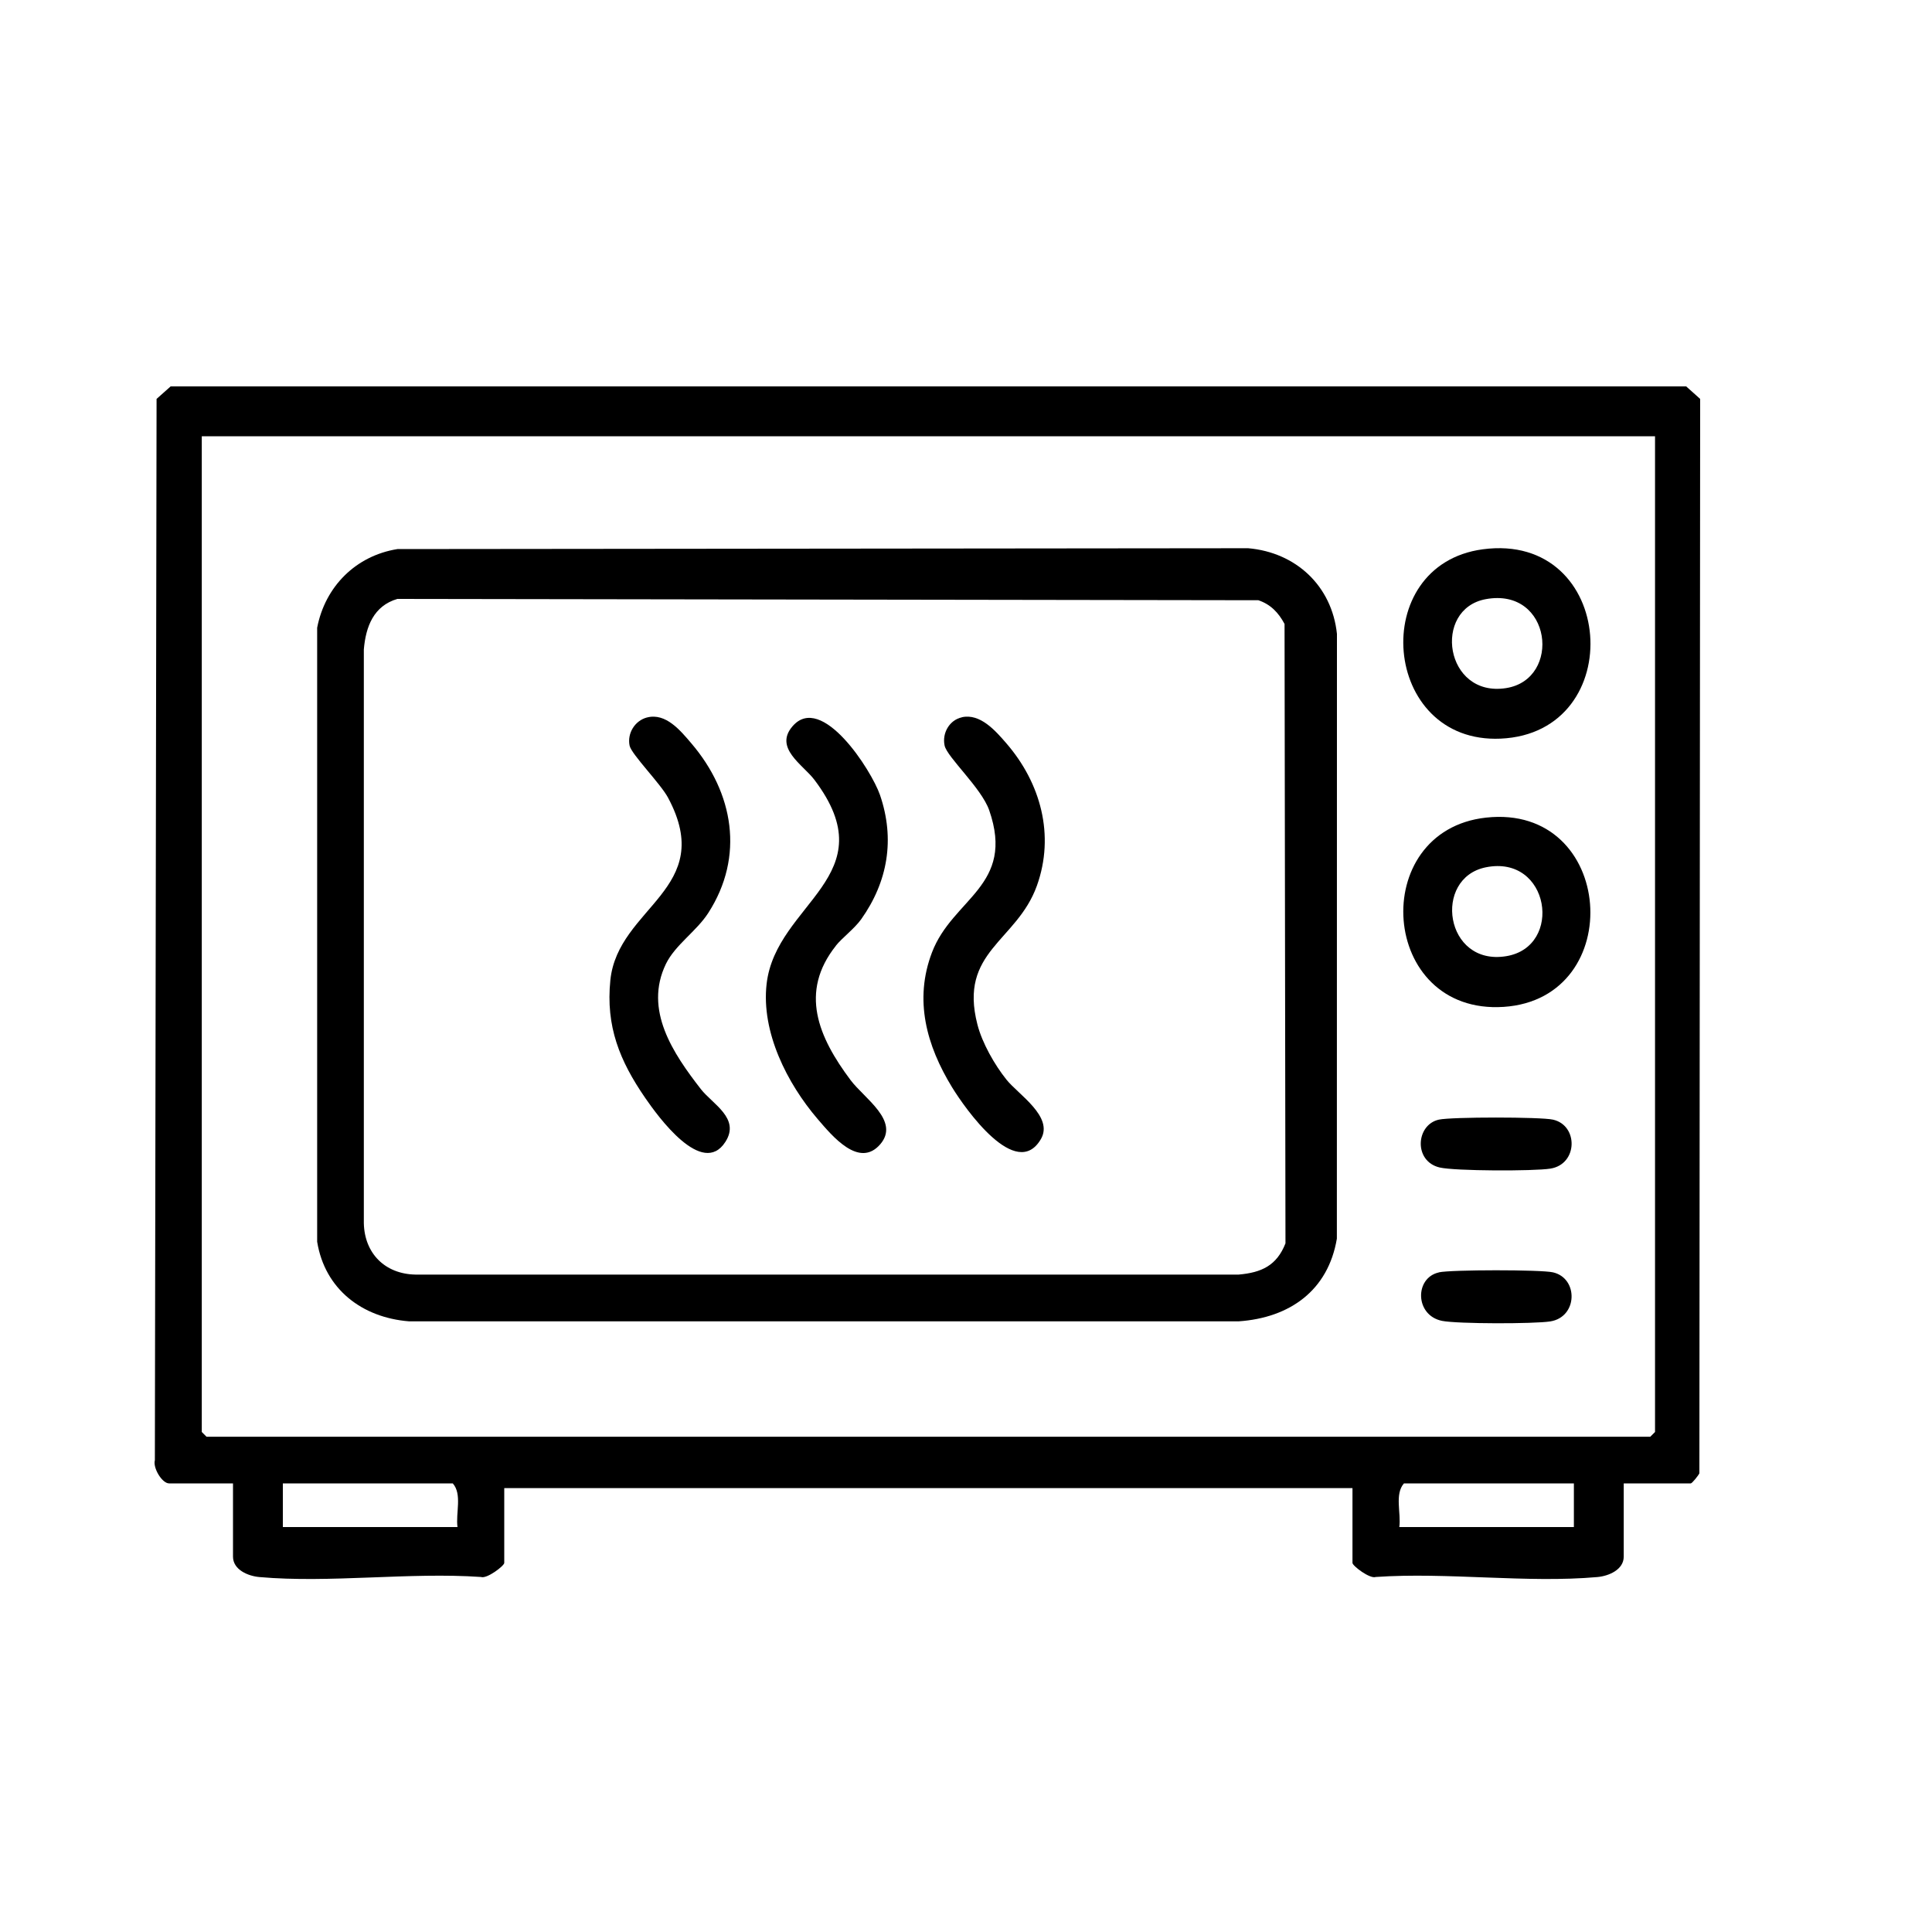 <svg xmlns="http://www.w3.org/2000/svg" fill="none" viewBox="0 0 25 25" height="25" width="25">
<path fill="black" d="M21.819 5L22 5.162L21.99 19.064C21.977 19.094 21.895 19.195 21.879 19.195H21.011V20.143C21.011 20.312 20.817 20.394 20.67 20.407C19.758 20.488 18.727 20.342 17.802 20.406C17.727 20.434 17.501 20.262 17.501 20.224V19.256H6.525V20.224C6.525 20.262 6.299 20.434 6.224 20.406C5.299 20.342 4.268 20.488 3.356 20.407C3.209 20.394 3.015 20.312 3.015 20.143V19.195H2.188C2.097 19.195 1.976 18.994 2.004 18.895L2.026 5.162L2.208 5H21.819H21.819ZM21.415 5.645H2.611V18.53L2.672 18.591H21.355L21.416 18.53V5.645H21.415ZM5.92 19.76C5.895 19.581 5.983 19.335 5.859 19.195H3.66V19.76H5.92ZM20.366 19.195H18.167C18.044 19.335 18.132 19.581 18.107 19.76H20.366V19.195Z"></path>
<path fill="black" d="M5.143 7.105L16.15 7.094C16.768 7.147 17.235 7.581 17.3 8.203L17.299 16.028C17.186 16.7 16.689 17.052 16.029 17.098H5.293C4.686 17.05 4.204 16.683 4.104 16.068V8.123C4.207 7.589 4.605 7.191 5.143 7.105ZM5.142 7.75C4.835 7.84 4.733 8.108 4.708 8.404V15.827C4.716 16.218 4.981 16.485 5.374 16.493H16.029C16.325 16.467 16.521 16.376 16.634 16.089L16.622 8.074C16.544 7.928 16.443 7.821 16.283 7.767L5.142 7.75H5.142Z"></path>
<path fill="black" d="M19.186 7.108C20.916 6.876 21.086 9.485 19.417 9.558C17.878 9.626 17.691 7.309 19.186 7.108ZM19.226 7.753C18.532 7.881 18.695 9.029 19.489 8.904C20.213 8.79 20.08 7.596 19.226 7.753Z"></path>
<path fill="black" d="M19.228 10.58C20.902 10.395 21.069 12.922 19.458 13.029C17.848 13.135 17.691 10.75 19.228 10.58ZM19.226 11.223C18.537 11.363 18.695 12.503 19.49 12.373C20.233 12.252 20.055 11.055 19.226 11.223Z"></path>
<path fill="black" d="M18.619 14.488C18.779 14.452 19.937 14.452 20.095 14.488C20.426 14.562 20.419 15.066 20.061 15.122C19.849 15.156 18.825 15.154 18.628 15.107C18.289 15.026 18.321 14.554 18.619 14.488Z"></path>
<path fill="black" d="M18.619 16.464C18.778 16.429 19.936 16.428 20.095 16.464C20.426 16.539 20.418 17.042 20.061 17.099C19.848 17.132 18.864 17.132 18.66 17.092C18.308 17.021 18.303 16.535 18.619 16.465V16.464Z"></path>
<path fill="black" d="M12.447 9.281C12.683 9.229 12.88 9.454 13.021 9.617C13.467 10.132 13.652 10.807 13.417 11.462C13.157 12.185 12.402 12.308 12.648 13.258C12.709 13.496 12.87 13.779 13.024 13.971C13.177 14.163 13.638 14.45 13.469 14.74C13.15 15.287 12.49 14.347 12.32 14.07C11.989 13.529 11.825 12.939 12.06 12.324C12.327 11.622 13.141 11.464 12.8 10.484C12.699 10.195 12.254 9.797 12.223 9.647C12.189 9.487 12.285 9.317 12.447 9.282V9.281Z"></path>
<path fill="black" d="M10.818 12.236C10.338 12.838 10.592 13.423 11.006 13.976C11.184 14.214 11.649 14.504 11.391 14.806C11.118 15.124 10.769 14.7 10.581 14.481C10.186 14.02 9.848 13.355 9.92 12.731C10.041 11.682 11.485 11.34 10.537 10.089C10.391 9.896 10.011 9.679 10.256 9.397C10.633 8.961 11.277 9.968 11.387 10.287C11.583 10.858 11.489 11.409 11.143 11.896C11.057 12.016 10.896 12.137 10.817 12.236H10.818Z"></path>
<path fill="black" d="M8.373 9.284C8.615 9.222 8.804 9.452 8.946 9.619C9.494 10.26 9.635 11.083 9.166 11.812C9.012 12.052 8.737 12.226 8.617 12.473C8.329 13.068 8.71 13.631 9.069 14.093C9.221 14.288 9.582 14.471 9.387 14.775C9.088 15.243 8.512 14.444 8.349 14.207C8.019 13.728 7.837 13.281 7.898 12.683C7.996 11.731 9.279 11.507 8.645 10.323C8.549 10.142 8.171 9.761 8.147 9.649C8.114 9.488 8.216 9.325 8.372 9.284L8.373 9.284Z"></path>
</svg>
